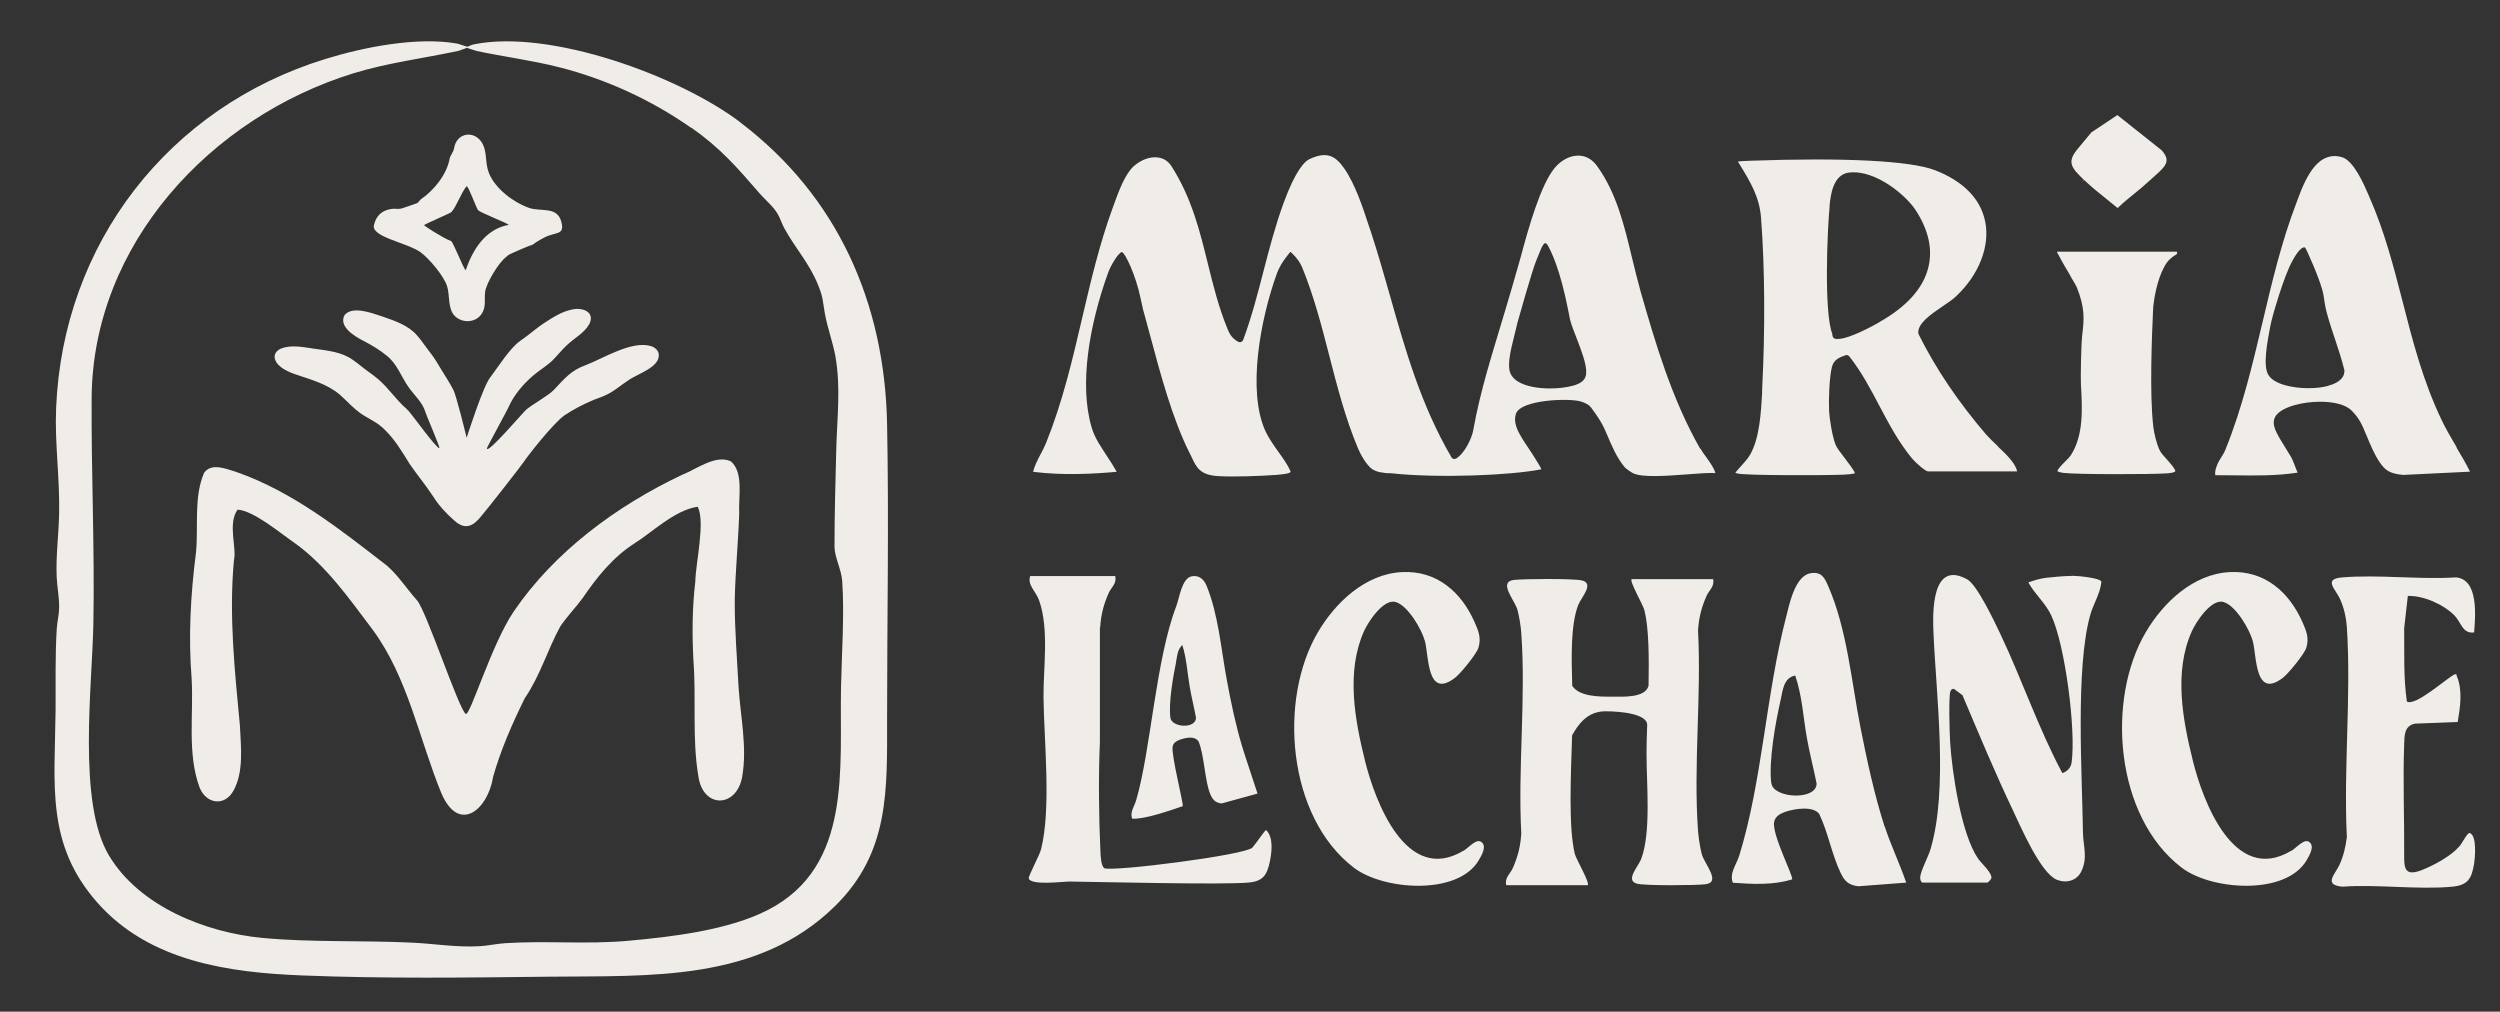 <?xml version="1.0" encoding="UTF-8"?>
<svg id="Layer_1" data-name="Layer 1" xmlns="http://www.w3.org/2000/svg" viewBox="0 0 184.45 74.64">
  <rect x="0" y="0" width="184.45" height="74.64" fill="#333333" stroke="none"/>
  <defs>
    <style>
      .cls-1 {
        fill: #f0ece8;
      }
    </style>
  </defs>
  <g>
    <polygon class="cls-1" points="93.39 61.26 93.4 61.26 93.4 61.26 93.39 61.26"/>
    <path class="cls-1" d="M107.98,62.76c-4.24,2.56-6.54-3.7-7.26-6.59-.76-3.06-1.42-6.59-.09-9.59.3-.67,1.44-2.44,2.35-2.16.91.27,1.92,2.03,2.15,2.88.3,1.13.14,4.3,2.22,2.71.42-.32,1.59-1.76,1.73-2.22.22-.73,0-1.24-.28-1.88-.96-2.18-2.75-3.84-5.38-3.7h0c-2.7.14-4.91,2.27-6.17,4.41-2.96,4.99-2.27,13.66,2.64,17.4,2.19,1.67,7.65,2.06,9.2-.53.21-.36.62-1.03.23-1.35-.38-.33-.97.42-1.35.64ZM169.06,62.76c-4.24,2.56-6.54-3.7-7.26-6.59-.76-3.06-1.43-6.59-.09-9.59.3-.67,1.44-2.44,2.35-2.16.91.27,1.92,2.03,2.15,2.88.3,1.13.14,4.3,2.22,2.71.42-.32,1.59-1.76,1.73-2.22.22-.73,0-1.24-.28-1.88-.96-2.18-2.75-3.84-5.38-3.7h0c-2.7.14-4.91,2.27-6.17,4.41-2.96,4.99-2.28,13.66,2.64,17.4,2.19,1.67,7.65,2.06,9.2-.53.21-.36.62-1.03.23-1.35-.38-.33-.97.42-1.35.64ZM182.21,61.46c-.16-.06-.62.88-.78,1.01-.61.7-1.9,1.4-2.79,1.74-1.21.46-1.27-.16-1.26-1.12.02-2.69-.1-5.55,0-8.18.02-.63,0-1.36.8-1.52l3.15-.12c.18-1.08.38-2.35-.07-3.39-.04-.08.05-.15-.15-.13-.62.3-2.9,2.39-3.53,2.01-.26-1.77-.18-3.6-.2-5.41l.27-2.38c1.16-.04,2.67.64,3.46,1.46.48.5.58,1.35,1.43,1.23h0c.09-1.17.35-3.91-1.33-4.06-2.71.17-5.71-.22-8.39,0-1.46.12-.49.85-.15,1.65.28.64.43,1.32.48,2.01.33,5.05-.25,10.42,0,15.5-.09.71-.24,1.38-.54,2.04-.31.69-1.23,1.49.21,1.62,2.6-.19,5.55.24,8.11,0,1.16-.11,1.42-.61,1.6-1.64.08-.48.23-2.13-.31-2.32ZM87.26,59.48c.09-.12-.87-3.81-.74-4.41.06-.27.28-.4.52-.49.42-.15,1.08-.31,1.38.11.43.94.47,3,.89,3.94.18.4.37.59.82.65l2.65-.73h0c-.3-.95-.84-2.51-1.13-3.46-.48-1.59-.84-3.32-1.14-4.95-.42-2.26-.62-4.83-1.5-6.95-.18-.43-.54-.78-1.09-.67-.73.15-.91,1.62-1.14,2.22-1.51,3.95-1.87,10.59-2.95,14.29-.13.45-.48.89-.3,1.37.92.07,2.84-.62,3.73-.92ZM86.77,48.82c.1-.46.08-.85.46-1.23.32.99.37,2.06.55,3.09.13.76.32,1.51.46,2.27,0,.85-1.8.73-1.89,0-.14-1.06.2-3.04.43-4.13ZM139.05,61c-.76-2.36-1.31-4.93-1.79-7.36-.66-3.36-.98-7.17-2.35-10.34-.28-.65-.5-1.16-1.36-1-1.15.23-1.55,2.38-1.79,3.3-1.47,5.67-1.74,12-3.43,17.5-.2.67-.76,1.33-.48,2.03,1.45.1,2.97.19,4.37-.25.14-.18-1.53-3.36-1.32-4.26.09-.4.45-.59.81-.72.66-.23,2.05-.46,2.51.15.67,1.4.92,2.98,1.59,4.37.28.59.58.88,1.29.97l3.54-.27h0c-.48-1.41-1.13-2.74-1.59-4.16ZM130.69,57.81c-.22-1.58.31-4.53.68-6.14.16-.69.2-1.66,1.08-1.83h0c.51,1.48.59,3.06.86,4.6.2,1.13.5,2.25.72,3.37,0,1.27-3.18,1.09-3.33,0ZM92.4,62.54c-.57.55-10.15,1.77-10.92,1.52-.25-.18-.27-.87-.29-1.22-.12-2.42-.15-5.67-.04-8.08v-8.46h.02c.06-.94.25-1.69.63-2.55.19-.42.61-.69.48-1.25h-6.27c-.23.64.41,1.13.65,1.78.76,2.13.31,4.99.33,7.18.04,3.22.58,8.17-.18,11.2-.11.45-.96,2-.91,2.15.17.54,2.51.23,3.02.23,1.8.02,11.51.26,13.26.07,1.04-.11,1.3-.59,1.5-1.5.15-.7.3-1.84-.27-2.37-.08,0-.81,1.09-.99,1.27ZM152.89,42.49c-.5,0-1.45.08-1.94.14-.45.06-.88.19-1.3.34.47.86,1.27,1.53,1.69,2.43,1.03,2.21,1.84,8.5,1.5,10.88-.05.35-.33.65-.68.76-1.77-3.31-2.97-6.89-4.58-10.28-.41-.86-1.7-3.6-2.43-4.01-2.66-1.48-2.56,2.49-2.5,3.91.2,4.69,1.1,11.52-.21,15.97-.16.56-.74,1.63-.77,2.09,0,.15.03.35.18.4h0s4.78,0,4.78,0c.04,0,.27-.23.29-.32.1-.37-.76-1.13-.99-1.47-1.24-1.83-1.91-6.35-2.05-8.59-.04-.62-.12-3.31.02-3.73.03-.11.14-.22.27-.18l.62.46c1.21,2.85,2.4,5.72,3.73,8.51.56,1.18,2.04,4.64,3.24,5.11.71.28,1.45.06,1.78-.58.52-1.03.16-1.89.14-2.9-.06-4.35-.56-12.08.53-16.03.24-.87.75-1.6.83-2.48-.07-.29-1.8-.44-2.16-.44ZM126.39,42.73h-6.01c-.17.17.86,1.91.95,2.31.32,1.28.34,3.43.3,5.56-.26.91-1.87.8-2.76.8s-2.35,0-2.87-.8c-.06-2.05-.13-4.48.44-5.96.23-.58,1.23-1.61.25-1.82-.65-.14-4.28-.12-5.01-.03-1.16.15.08,1.49.28,2.21.13.48.25,1.23.28,1.72.35,4.79-.26,9.94,0,14.78-.06.95-.25,1.69-.63,2.56-.19.42-.61.69-.48,1.25h6.01c.18-.17-.85-1.91-.95-2.31-.48-1.95-.29-5.88-.2-8.74.7-1.29,1.47-1.78,2.48-1.78,1.23,0,3.06.22,3.06,1-.03.78-.05,1.49-.05,2.08-.01,2.19.36,5.86-.4,7.83-.23.58-1.23,1.61-.25,1.82.65.14,4.28.12,5.01.03,1.16-.15-.08-1.49-.28-2.21-.13-.48-.24-1.23-.28-1.73h0c-.35-4.79.26-9.94,0-14.78.06-.95.25-1.69.63-2.56.19-.42.61-.69.48-1.25Z"/>
    <path class="cls-1" d="M153.75,13.25l-.16.2h0s.17-.18.17-.18c.52.5,1.11.98,1.69,1.44.27.21.53.43.79.64.39-.38.82-.73,1.24-1.07.38-.31.76-.62,1.11-.95.13-.12.27-.24.4-.36.35-.31.69-.61.81-.91.08-.2.12-.49-.31-.97l-3.27-2.6-1.92,1.28-1.09,1.31s0,.01-.01.02c-.7.9-.34,1.31.54,2.16ZM152.74,20.34c.26.44.41.7.47.82.65,1.59.55,2.44.41,3.62-.07.55-.12,3.03-.09,3.6.1,1.74.21,3.7-.72,5.17-.1.16-.28.34-.47.53-.18.18-.55.55-.54.68,0,0,.07.08.44.13.95.12,6.54.12,7.72.03.46-.04.53-.14.53-.15.05-.13-.4-.62-.59-.84-.24-.27-.48-.52-.58-.75-.22-.49-.4-1.24-.45-1.7-.28-2.36-.11-6.65-.01-8.79.11-1.11.44-2.53,1.03-3.34.11-.15.24-.27.38-.38.21-.18.43-.18.34-.4h-8.84c0,.1.08.17.13.28.23.45.62,1.11.85,1.49ZM181.26,33.01c-.39-.66-.8-1.35-1.13-2.05-1.37-2.87-2.13-5.83-2.86-8.69-.66-2.56-1.34-5.21-2.45-7.72l-.08-.19c-.33-.76-1.09-2.53-1.97-2.77-1.67-.46-2.57,1.28-3.22,3.05l-.1.27c-1.11,2.88-1.82,5.9-2.51,8.82-.74,3.13-1.5,6.36-2.75,9.45-.09.23-.23.44-.36.65-.26.4-.46.95-.38,1.23h0c.46,0,.91,0,1.37.01,1.56.02,3.17.04,4.7-.2-.12-.23-.32-.9-.53-1.23-.89-1.46-1.34-2.05-1.21-2.66.12-.58.88-.9,1.48-1.08.59-.17,1.27-.26,1.93-.26.97,0,1.88.2,2.33.67.52.54.71.91,1.09,1.84.29.7.6,1.43.94,1.92.38.55.65.87,1.75.97l4.94-.24c-.3-.61-.66-1.21-1.01-1.8ZM171.77,28.47c-.4.11-.92.17-1.46.17-1.21,0-2.54-.3-2.95-.98-.4-.65-.12-2.28.18-3.76l.05-.23c.03-.16.89-3.3,1.57-4.47.04-.06.55-1.06.91-.94.05.02,1.22,2.58,1.36,3.53.06.44.13.89.25,1.32.17.63.38,1.27.59,1.89.25.75.51,1.54.7,2.31,0,.02,0,.04,0,.07,0,.35-.22.82-1.19,1.08ZM125.45,33.13c-2.14-3.77-3.3-7.79-4.42-11.67,0,0-.01-.05-.01-.05-.21-.74-.39-1.5-.59-2.31-.57-2.38-1.15-4.85-2.59-6.84-.35-.49-.81-.76-1.34-.78-.62-.02-1.29.31-1.78.89-1.06,1.25-1.97,4.54-2.5,6.51l-.18.64c-.33,1.17-.68,2.36-1.04,3.56-.93,3.13-1.76,5.64-2.31,8.69-.09.51-.6,1.67-1.26,2.06-.06.03-.12.04-.19.03-.06-.02-.12-.06-.15-.12-2.25-3.84-3.41-7.94-4.53-11.9-.45-1.57-.91-3.2-1.43-4.78l-.12-.35c-.45-1.38-1.02-3.11-1.83-4.28-.63-.9-1.25-1.31-2.57-.69-.33.15-1.02.79-1.93,3.3-.58,1.6-1.02,3.27-1.44,4.89-.44,1.7-.89,3.46-1.52,5.15-.03.07-.08.12-.15.15-.07.03-.14.02-.21-.01-.48-.26-.65-.6-.8-.97-.65-1.58-1.05-3.2-1.44-4.78-.59-2.39-1.19-4.86-2.69-7.21-.23-.36-.58-.59-.99-.64-.58-.08-1.24.16-1.78.63-.66.59-1.13,1.89-1.44,2.74l-.12.33c-.98,2.67-1.63,5.46-2.26,8.15-.71,3.04-1.44,6.18-2.65,9.18-.12.3-.27.59-.42.87-.23.44-.45.87-.55,1.29,2.21.28,4.51.15,6.17,0-.21-.38-.45-.75-.68-1.1-.44-.69-.95-1.38-1.18-2.21-.91-3.13-.18-7.48,1.23-11.39.19-.54.79-1.51,1.01-1.51s1.04,1.72,1.39,3.45c.07.34.13.62.17.77.16.59.33,1.2.5,1.84.78,2.91,1.66,6.22,2.93,8.75.06.11.11.22.16.32.36.77.62,1.33,2,1.4,1.06.06,2.97,0,4.21-.09.35-.03,1-.08,1.09-.22,0,0,0-.03-.02-.08-.19-.43-.52-.9-.87-1.39-.36-.5-.73-1.03-.97-1.55-1.35-2.95-.38-8.23.85-11.63.3-.83,1-1.59,1-1.59,0,0,.6.5.86,1.14.86,2.1,1.45,4.36,2.01,6.55.59,2.29,1.2,4.66,2.13,6.85.19.45.62,1.21,1.05,1.51.02,0,.04.01.06.03.1.06.27.13.47.18.01,0,.02,0,.03,0,.03,0,.05,0,.05,0,.17.04.33.06.48.07h.22c3.53.39,8.96.16,11.16-.29-.17-.34-.43-.73-.69-1.15-.72-1.12-1.5-2.04-1.19-2.95.36-1.04,3.93-1.16,4.78-.9.33.1.58.24.73.41.54.72.86,1.2,1.19,2,.38.9.74,1.75,1.32,2.44.08.1.49.39.65.46.72.31,2.42.18,3.92.07.79-.06,1.54-.12,2.12-.1-.11-.39-.39-.77-.66-1.15-.16-.22-.33-.45-.46-.68ZM115.99,28.47c-.43.12-1.02.19-1.63.19-.86,0-1.78-.14-2.38-.52-.35-.22-.55-.5-.61-.83-.16-.91.36-2.43.57-3.44,0,0,1.1-3.93,1.41-4.66.32-.73.55-1.61.83-1.13.25.42.93,1.78,1.53,4.85.06.32.11.56.13.66.1.39.29.87.49,1.38.33.86.67,1.75.7,2.39.03.69-.36.93-1.05,1.12ZM147.41,32.93c-.31-.29-.62-.59-.88-.88-2.05-2.39-3.73-4.88-4.97-7.38-.01-.03-.02-.06-.03-.09-.05-.72.9-1.37,1.81-1.99.39-.26.76-.51.99-.74,1.68-1.58,2.5-3.68,2.14-5.49-.33-1.68-1.61-2.99-3.7-3.8-1.81-.7-6.67-.95-13.67-.7-.47.01-.73.04-.88.06l.15.24c.78,1.28,1.45,2.38,1.56,3.93.28,3.63.31,8.24.08,12.64v.24c-.08,1.42-.18,3.36-.89,4.58-.17.29-.41.56-.64.81-.16.18-.32.35-.45.52.04.01.08.03.14.05.52.16,6.56.15,7.86.09.32-.01.58-.04.83-.1-.05-.21-.54-.83-.8-1.18-.29-.38-.55-.71-.64-.95-.23-.59-.44-1.88-.47-2.47-.04-.8.02-2.51.21-3.25.13-.52.53-.7,1-.86.1-.04.21,0,.28.08.91,1.16,1.58,2.43,2.23,3.67.69,1.3,1.4,2.65,2.39,3.85.29.35,1,.97,1.19.97h6.58c-.14-.62-.8-1.25-1.45-1.86ZM138.66,23.77s-.02.01-.03.02c-.47.27-2.08,1.14-2.9,1.21-.07,0-.13.01-.18.01-.12,0-.22-.02-.29-.1-.05-.06-.08-.2-.07-.27-.63-1.58-.37-7.69-.2-9.41v-.09c.07-.68.23-2.28,1.45-2.41,1.94-.22,4.21,1.69,4.92,2.81.94,1.46,1.24,2.87.91,4.2-.38,1.54-1.6,2.89-3.62,4.03Z"/>
  </g>
  <g>
    <path class="cls-1" d="M54.63,9.04c7.17,5.44,10.65,13.32,10.82,22.26.14,7.22,0,14.48,0,21.69,0,5.27.2,9.89-3.84,13.86-5.7,5.6-13.66,5.13-21.09,5.21-6.04.07-12.14.15-18.18-.09-5.46-.21-11.26-1.03-15.09-5.3-3.9-4.35-3.2-8.78-3.15-14.2.02-2.04-.04-4.08.09-6.12.03-.46.16-.97.17-1.43.03-.8-.15-1.6-.18-2.39-.06-1.51.14-3.01.18-4.51.07-2.66-.33-5.29-.22-7.9.49-12.14,8.29-22.2,19.84-25.76,2.84-.88,6.77-1.66,9.72-1.15.16.03.74.24.78.24.04,0,.31-.14.44-.17,5.63-1.17,15.19,2.32,19.71,5.75ZM50.99,9.43c-2.92-2.05-6.27-3.59-9.74-4.47-2.01-.51-4.07-.77-6.09-1.2-.14-.03-.67-.23-.71-.23-.03,0-.51.2-.66.23-2.61.56-5.15.86-7.72,1.65C15.57,8.65,6.82,18.01,6.76,29.4c-.03,5.52.23,11.05.13,16.57-.08,4.6-1.19,13.24,1.15,17.15,2.25,3.75,7.11,5.68,11.32,6.08,3.64.34,7.42.17,11.07.35,1.67.08,3.25.36,4.95.26.6-.03,1.25-.18,1.87-.22,3.04-.2,6.08.1,9.11-.18,3.24-.29,7.43-.79,10.31-2.28,6.23-3.21,5.26-10.47,5.38-16.4.05-2.55.26-5.3.09-7.85-.06-.88-.57-1.76-.57-2.56,0-2.36.07-4.78.13-7.16.06-2.38.34-4.45-.05-6.8-.19-1.1-.62-2.21-.8-3.28-.15-.88-.12-1.13-.47-2-.64-1.63-1.69-2.74-2.52-4.25-.18-.34-.29-.71-.48-1.04-.34-.58-.87-.99-1.3-1.48-1.71-1.97-2.9-3.36-5.07-4.89Z"/>
    <path class="cls-1" d="M53.95,34.06c.93.84.52,2.63.59,3.8-.07,2.15-.29,4.29-.33,6.44-.01,2.12.17,4.24.28,6.37.14,2.18.65,4.45.27,6.63-.4,2.31-2.88,2.38-3.23,0-.48-2.82-.15-5.74-.37-8.59-.1-1.93-.09-3.87.14-5.8.02-1.37.75-4.37.18-5.52-1.67.21-3.47,1.97-4.67,2.7-1.59,1.02-2.76,2.48-3.81,4.02-.53.73-1.17,1.37-1.67,2.12-.93,1.71-1.49,3.65-2.61,5.28-.92,1.87-1.77,3.79-2.34,5.81-.38,2.42-2.51,4.22-3.81,1.22-1.65-4.02-2.47-8.56-5.09-12.1-1.74-2.3-3.4-4.7-5.77-6.4-1.06-.72-2.97-2.35-4.18-2.44-.75,1.05-.05,2.79-.27,3.74-.38,4.07.06,8.14.44,12.19.07,1.55.3,3.38-.46,4.78-.64,1.2-2.02,1.04-2.52-.22-.92-2.52-.43-5.36-.58-7.99-.25-3.12-.08-6.23.32-9.33.19-1.92-.18-4.09.6-5.89.57-.77,1.65-.27,2.4-.05,4.16,1.46,7.66,4.25,11.11,6.92.84.74,1.45,1.71,2.19,2.53.68.74,3.08,8.03,3.6,8.39.31.22,1.89-5.11,3.54-7.55,3-4.41,7.59-7.8,12.43-10.09,1.08-.42,2.46-1.52,3.6-.99h0Z"/>
    <path class="cls-1" d="M43.48,23.91c-.38.68-1.14,1.05-1.68,1.58-.31.29-.58.63-.88.94-.45.5-1.04.82-1.55,1.25-.78.67-1.46,1.46-1.87,2.4-.05.14-1.58,2.93-1.58,3,.02.48,2.71-2.71,2.93-2.88.41-.34,1.6-1.02,1.97-1.39.85-.89,1.27-1.46,2.39-1.87,1.34-.51,3.4-1.84,4.84-1.4.29.1.5.31.55.56.14,1-1.57,1.47-2.24,1.96-.52.33-.99.76-1.54,1.03-.33.17-.67.28-1.01.41-.75.31-1.48.69-2.16,1.14-.86.61-2.75,3.04-3.01,3.44-.21.32-2.55,3.31-3.11,3.97-.61.78-1.21,1.1-2.04.33-.6-.52-1.13-1.11-1.56-1.79-.53-.81-1.15-1.55-1.7-2.35-.55-.88-1.07-1.78-1.82-2.51-.52-.56-1.24-.83-1.86-1.27-.24-.18-.47-.38-.69-.59-.27-.26-.53-.53-.81-.77-.92-.77-2.1-1.09-3.22-1.47-.57-.19-1.33-.53-1.53-1.09-.13-.35.06-.66.43-.82.78-.31,1.67-.1,2.47.01.97.14,2.01.23,2.83.82.38.26.74.58,1.12.85.26.19.53.38.77.59.83.73,1.26,1.47,2.1,2.2.25.18,2.12,2.86,2.4,2.88.08-.01-.98-2.46-1.03-2.65-.21-.75-.84-1.26-1.27-1.89-.53-.77-.84-1.71-1.6-2.3-.51-.42-1.09-.76-1.68-1.07-.66-.33-1.88-1.06-1.42-1.91.59-.71,2.02-.15,2.76.09.94.33,1.95.65,2.61,1.43.31.35.57.76.86,1.13.29.36.54.74.77,1.14.34.58.71,1.11,1.02,1.71.21.33.99,3.55.99,3.55,0,0,1.23-3.9,1.78-4.51.55-.73,1.43-2.13,2.17-2.64.63-.42,1.18-.94,1.82-1.35.63-.41,1.29-.83,2.04-.97.74-.16,1.67.18,1.25,1.06h0s0,.01,0,.01Z"/>
    <path class="cls-1" d="M37.32,18.98c-.53.4-1.45,1.91-1.53,2.57-.07.6.11,1.1-.29,1.66-.53.72-1.74.62-2.15-.18-.28-.56-.18-1.31-.36-1.9-.22-.74-1.33-2.06-1.95-2.51-1.01-.73-3.67-1.12-3.45-2.02.18-.74.64-1.1,1.33-1.19.22-.03.47.03.68-.02.06-.01,1.14-.38,1.19-.41.07-.03.19-.23.28-.29.95-.65,1.91-1.83,2.11-3.01.03-.18.28-.48.32-.72.17-1.22,1.57-1.38,2.11-.34.34.65.17,1.4.46,2.14.46,1.16,1.82,2.18,2.97,2.58.85.3,2.08-.15,2.38,1.04.26,1-.42.71-1.25,1.14-.97.5-1.29.91-.91.56.12-.11-1.48.59-1.69.7-.08.04-.17.14-.25.2h0ZM35.27,15.5c-.13-.14-.71-1.79-.84-1.76-.37.4-.76,1.53-1.13,1.91-.09.09-2.02.91-2.01.96,0,.05,1.38.95,1.98,1.17.17.06.87,1.94,1.09,2.16.67-1.98,1.76-3.1,3.18-3.35-.22-.18-2.08-.89-2.28-1.09h0Z"/>
  </g>
</svg>